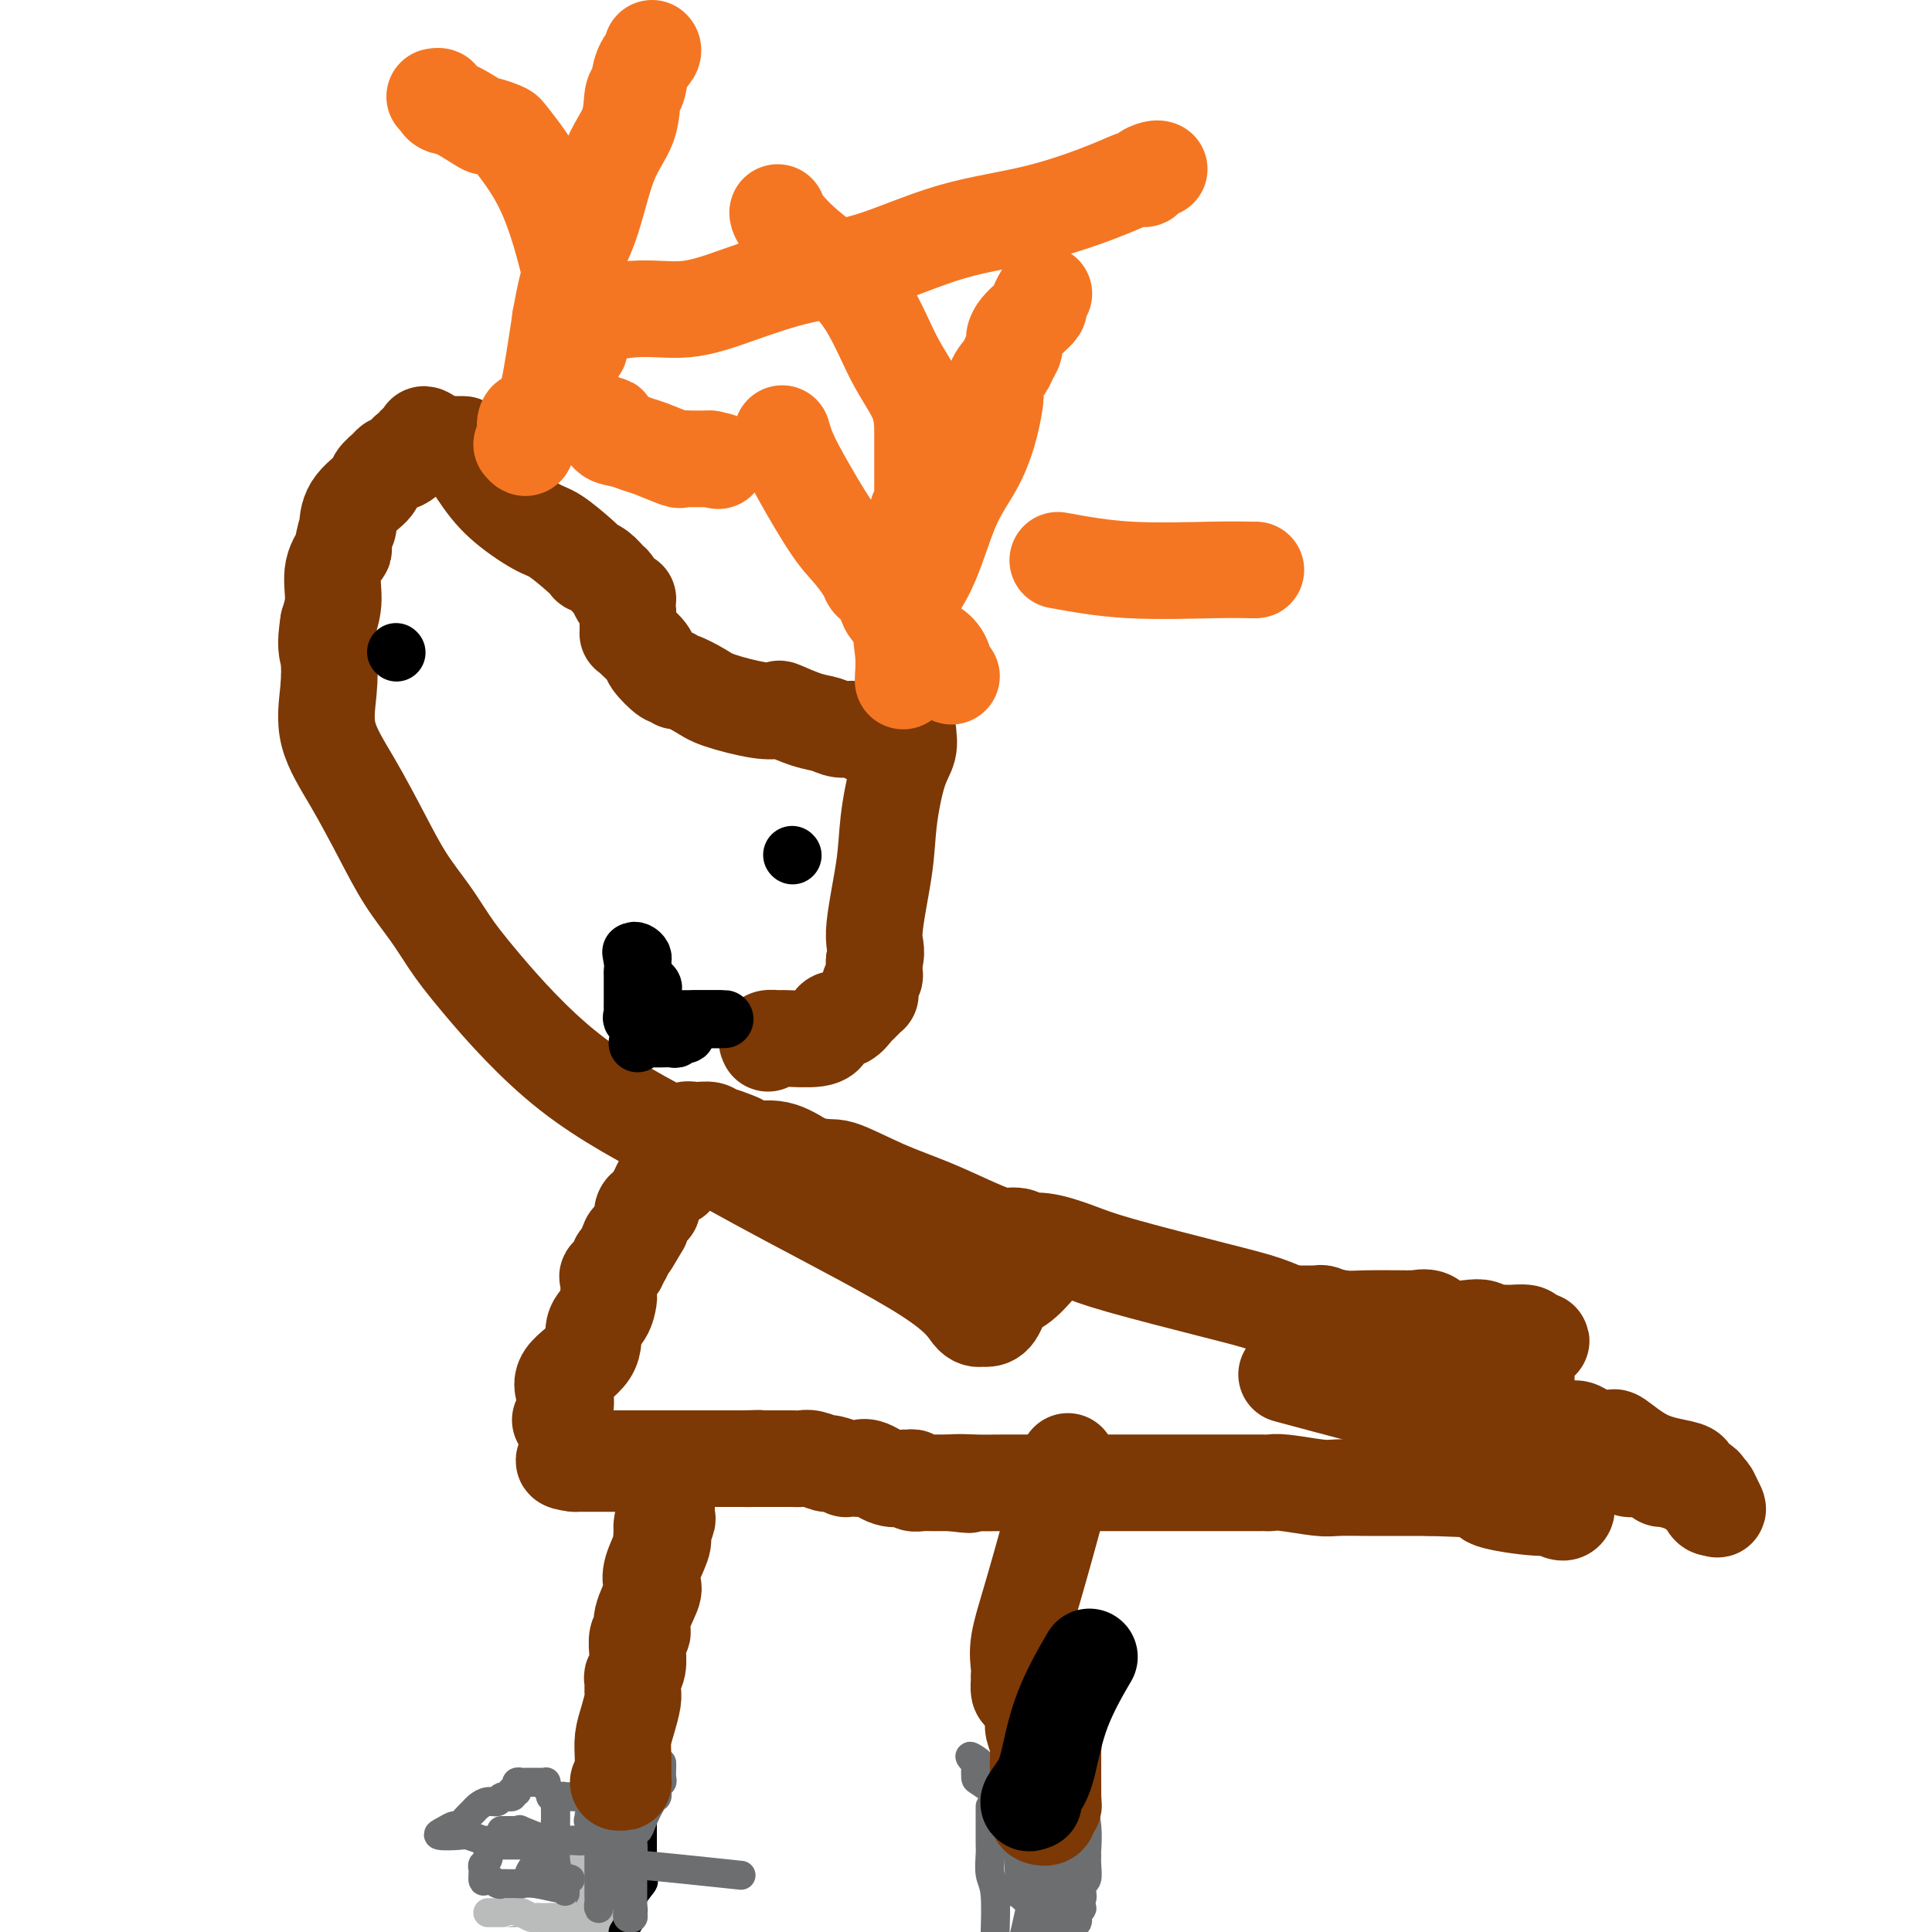 <svg viewBox='0 0 400 400' version='1.1' xmlns='http://www.w3.org/2000/svg' xmlns:xlink='http://www.w3.org/1999/xlink'><g fill='none' stroke='#BABBBB' stroke-width='6' stroke-linecap='round' stroke-linejoin='round'><path d='M101,396c0.192,0.000 0.384,0.000 1,0c0.616,-0.000 1.655,-0.001 2,0c0.345,0.001 -0.006,0.004 0,0c0.006,-0.004 0.369,-0.015 1,0c0.631,0.015 1.530,0.057 2,0c0.470,-0.057 0.510,-0.211 1,0c0.490,0.211 1.430,0.789 2,1c0.570,0.211 0.769,0.057 1,0c0.231,-0.057 0.495,-0.016 1,0c0.505,0.016 1.253,0.008 2,0'/><path d='M114,397c2.189,0.155 1.163,0.041 1,0c-0.163,-0.041 0.539,-0.011 1,0c0.461,0.011 0.682,0.003 1,0c0.318,-0.003 0.734,-0.001 1,0c0.266,0.001 0.380,0.000 2,0c1.620,-0.000 4.744,-0.000 7,0c2.256,0.000 3.645,0.000 4,0c0.355,-0.000 -0.322,-0.000 -1,0'/><path d='M130,397c2.314,-0.000 0.099,-0.000 -1,0c-1.099,0.000 -1.083,0.001 -1,0c0.083,-0.001 0.232,-0.003 -1,0c-1.232,0.003 -3.847,0.012 -5,0c-1.153,-0.012 -0.845,-0.045 -1,0c-0.155,0.045 -0.774,0.167 -1,0c-0.226,-0.167 -0.061,-0.622 0,-1c0.061,-0.378 0.016,-0.680 0,-1c-0.016,-0.320 -0.004,-0.660 0,-1c0.004,-0.340 0.001,-0.680 0,-1c-0.001,-0.320 0.000,-0.619 0,-1c-0.000,-0.381 -0.002,-0.843 0,-1c0.002,-0.157 0.008,-0.009 0,0c-0.008,0.009 -0.030,-0.123 0,-1c0.030,-0.877 0.113,-2.501 0,-4c-0.113,-1.499 -0.423,-2.875 0,-4c0.423,-1.125 1.577,-2.000 2,-3c0.423,-1.000 0.113,-2.124 0,-3c-0.113,-0.876 -0.031,-1.505 0,-2c0.031,-0.495 0.009,-0.856 0,-1c-0.009,-0.144 -0.004,-0.072 0,0'/><path d='M122,373c0.333,-3.667 0.167,-1.833 0,0'/></g>
<g fill='none' stroke='#000000' stroke-width='6' stroke-linecap='round' stroke-linejoin='round'><path d='M133,369c-0.000,-0.055 -0.000,-0.110 0,0c0.000,0.110 0.000,0.386 0,1c-0.000,0.614 -0.000,1.565 0,2c0.000,0.435 0.000,0.353 0,1c-0.000,0.647 -0.000,2.023 0,3c0.000,0.977 0.000,1.553 0,2c-0.000,0.447 -0.000,0.763 0,1c0.000,0.237 0.000,0.396 0,1c-0.000,0.604 -0.000,1.654 0,2c0.000,0.346 0.000,-0.010 0,0c-0.000,0.010 -0.001,0.388 0,1c0.001,0.612 0.002,1.458 0,2c-0.002,0.542 -0.009,0.781 0,1c0.009,0.219 0.032,0.417 0,1c-0.032,0.583 -0.119,1.551 0,2c0.119,0.449 0.444,0.378 0,1c-0.444,0.622 -1.658,1.937 -2,3c-0.342,1.063 0.188,1.875 0,3c-0.188,1.125 -1.094,2.562 -2,4'/></g>
<g fill='none' stroke='#6D6E70' stroke-width='6' stroke-linecap='round' stroke-linejoin='round'><path d='M137,365c0.008,0.220 0.016,0.440 0,1c-0.016,0.560 -0.056,1.460 0,2c0.056,0.540 0.209,0.719 0,1c-0.209,0.281 -0.781,0.663 -1,1c-0.219,0.337 -0.086,0.631 0,1c0.086,0.369 0.124,0.815 0,1c-0.124,0.185 -0.412,0.109 -1,1c-0.588,0.891 -1.478,2.750 -2,4c-0.522,1.250 -0.676,1.890 -1,2c-0.324,0.110 -0.819,-0.310 -1,0c-0.181,0.310 -0.049,1.349 0,2c0.049,0.651 0.014,0.914 0,1c-0.014,0.086 -0.008,-0.005 0,0c0.008,0.005 0.016,0.106 0,1c-0.016,0.894 -0.057,2.582 0,3c0.057,0.418 0.211,-0.434 0,0c-0.211,0.434 -0.788,2.155 -1,3c-0.212,0.845 -0.061,0.813 0,1c0.061,0.187 0.030,0.594 0,1'/><path d='M130,391c-1.083,4.351 -0.291,2.227 0,2c0.291,-0.227 0.082,1.443 0,2c-0.082,0.557 -0.036,0.003 0,0c0.036,-0.003 0.062,0.547 0,1c-0.062,0.453 -0.213,0.810 0,1c0.213,0.190 0.789,0.214 1,0c0.211,-0.214 0.056,-0.668 0,-1c-0.056,-0.332 -0.014,-0.544 0,-1c0.014,-0.456 0.001,-1.155 0,-2c-0.001,-0.845 0.011,-1.834 0,-3c-0.011,-1.166 -0.044,-2.508 0,-4c0.044,-1.492 0.166,-3.132 0,-4c-0.166,-0.868 -0.619,-0.962 -1,-1c-0.381,-0.038 -0.691,-0.019 -1,0'/><path d='M129,381c-0.263,-2.162 -0.420,-0.568 -1,0c-0.580,0.568 -1.581,0.111 -2,0c-0.419,-0.111 -0.255,0.124 -1,0c-0.745,-0.124 -2.398,-0.608 -3,-1c-0.602,-0.392 -0.153,-0.693 0,-1c0.153,-0.307 0.012,-0.622 0,-1c-0.012,-0.378 0.107,-0.819 0,-1c-0.107,-0.181 -0.440,-0.101 0,0c0.440,0.101 1.654,0.223 2,0c0.346,-0.223 -0.176,-0.791 0,-1c0.176,-0.209 1.050,-0.060 1,0c-0.050,0.060 -1.025,0.030 -2,0'/><path d='M123,376c-0.161,-0.622 -1.062,-0.177 -1,0c0.062,0.177 1.088,0.084 2,0c0.912,-0.084 1.708,-0.160 2,0c0.292,0.160 0.078,0.557 0,1c-0.078,0.443 -0.021,0.933 0,1c0.021,0.067 0.006,-0.290 0,0c-0.006,0.290 -0.002,1.226 0,2c0.002,0.774 0.001,1.387 0,2'/><path d='M126,382c-0.015,1.106 -0.053,0.871 0,1c0.053,0.129 0.195,0.621 0,1c-0.195,0.379 -0.728,0.645 -1,1c-0.272,0.355 -0.283,0.800 0,1c0.283,0.200 0.859,0.157 1,0c0.141,-0.157 -0.154,-0.427 5,0c5.154,0.427 15.758,1.551 20,2c4.242,0.449 2.121,0.225 0,0'/><path d='M129,380c-0.218,-0.117 -0.437,-0.235 -1,0c-0.563,0.235 -1.471,0.822 -2,3c-0.529,2.178 -0.678,5.947 -1,8c-0.322,2.053 -0.818,2.392 -1,3c-0.182,0.608 -0.049,1.486 0,1c0.049,-0.486 0.013,-2.338 0,-3c-0.013,-0.662 -0.004,-0.136 0,-1c0.004,-0.864 0.002,-3.120 0,-5c-0.002,-1.880 -0.003,-3.386 0,-4c0.003,-0.614 0.011,-0.335 0,-1c-0.011,-0.665 -0.042,-2.272 0,-3c0.042,-0.728 0.156,-0.577 0,-1c-0.156,-0.423 -0.580,-1.422 -1,-2c-0.420,-0.578 -0.834,-0.737 -1,-1c-0.166,-0.263 -0.083,-0.632 0,-1'/><path d='M122,373c-0.309,-3.220 -0.083,-0.770 0,0c0.083,0.770 0.022,-0.139 0,-1c-0.022,-0.861 -0.006,-1.675 0,-2c0.006,-0.325 0.003,-0.163 0,0'/><path d='M120,372c-0.726,0.002 -1.452,0.005 -2,0c-0.548,-0.005 -0.917,-0.016 -1,0c-0.083,0.016 0.121,0.060 0,0c-0.121,-0.060 -0.568,-0.225 -1,0c-0.432,0.225 -0.848,0.838 -1,1c-0.152,0.162 -0.041,-0.129 0,0c0.041,0.129 0.013,0.676 0,1c-0.013,0.324 -0.010,0.424 0,1c0.010,0.576 0.026,1.629 0,2c-0.026,0.371 -0.096,0.059 0,1c0.096,0.941 0.358,3.136 0,4c-0.358,0.864 -1.336,0.397 -2,1c-0.664,0.603 -1.013,2.275 -1,3c0.013,0.725 0.388,0.503 0,1c-0.388,0.497 -1.539,1.713 -2,2c-0.461,0.287 -0.230,-0.357 0,-1'/><path d='M110,388c-0.838,0.754 -0.434,-0.362 0,-1c0.434,-0.638 0.899,-0.798 1,-1c0.101,-0.202 -0.162,-0.446 0,-1c0.162,-0.554 0.751,-1.416 1,-2c0.249,-0.584 0.160,-0.888 0,-1c-0.160,-0.112 -0.390,-0.030 -1,0c-0.610,0.030 -1.600,0.010 -3,0c-1.400,-0.010 -3.211,-0.010 -4,0c-0.789,0.010 -0.555,0.030 -1,0c-0.445,-0.030 -1.569,-0.110 -2,0c-0.431,0.110 -0.168,0.411 0,1c0.168,0.589 0.241,1.467 0,2c-0.241,0.533 -0.797,0.720 -1,1c-0.203,0.280 -0.055,0.652 0,1c0.055,0.348 0.016,0.671 0,1c-0.016,0.329 -0.008,0.665 0,1'/><path d='M100,389c-0.034,1.022 0.381,0.078 1,0c0.619,-0.078 1.442,0.712 2,1c0.558,0.288 0.850,0.076 1,0c0.150,-0.076 0.160,-0.016 1,0c0.840,0.016 2.512,-0.011 3,0c0.488,0.011 -0.209,0.060 0,0c0.209,-0.060 1.324,-0.231 3,0c1.676,0.231 3.913,0.862 5,1c1.087,0.138 1.023,-0.217 1,0c-0.023,0.217 -0.006,1.007 0,1c0.006,-0.007 0.002,-0.809 0,-1c-0.002,-0.191 -0.000,0.231 0,0c0.000,-0.231 0.000,-1.116 0,-2'/><path d='M117,389c2.464,0.063 0.124,0.221 -1,-1c-1.124,-1.221 -1.033,-3.820 -1,-5c0.033,-1.180 0.009,-0.941 0,-1c-0.009,-0.059 -0.002,-0.418 0,-1c0.002,-0.582 0.000,-1.388 0,-2c-0.000,-0.612 0.001,-1.029 0,-1c-0.001,0.029 -0.004,0.506 0,0c0.004,-0.506 0.016,-1.995 0,-3c-0.016,-1.005 -0.061,-1.526 0,-2c0.061,-0.474 0.226,-0.901 0,-1c-0.226,-0.099 -0.845,0.131 -1,0c-0.155,-0.131 0.153,-0.624 0,-1c-0.153,-0.376 -0.766,-0.637 -1,-1c-0.234,-0.363 -0.090,-0.829 0,-1c0.090,-0.171 0.127,-0.045 0,0c-0.127,0.045 -0.416,0.011 -1,0c-0.584,-0.011 -1.463,-0.000 -2,0c-0.537,0.000 -0.732,-0.011 -1,0c-0.268,0.011 -0.608,0.044 -1,0c-0.392,-0.044 -0.836,-0.166 -1,0c-0.164,0.166 -0.047,0.619 0,1c0.047,0.381 0.023,0.691 0,1'/><path d='M107,371c-1.494,-0.220 -1.229,-0.270 -1,0c0.229,0.270 0.423,0.860 0,1c-0.423,0.140 -1.461,-0.169 -2,0c-0.539,0.169 -0.577,0.818 -1,1c-0.423,0.182 -1.231,-0.101 -2,0c-0.769,0.101 -1.501,0.587 -2,1c-0.499,0.413 -0.766,0.755 -1,1c-0.234,0.245 -0.434,0.395 -1,1c-0.566,0.605 -1.497,1.665 -2,2c-0.503,0.335 -0.579,-0.055 -1,0c-0.421,0.055 -1.188,0.554 -2,1c-0.812,0.446 -1.669,0.837 -1,1c0.669,0.163 2.863,0.096 4,0c1.137,-0.096 1.215,-0.222 2,0c0.785,0.222 2.276,0.792 3,1c0.724,0.208 0.682,0.056 1,0c0.318,-0.056 0.997,-0.015 3,0c2.003,0.015 5.331,0.004 8,0c2.669,-0.004 4.680,-0.001 6,0c1.320,0.001 1.949,0.000 2,0c0.051,-0.000 -0.474,-0.000 -1,0'/><path d='M119,381c3.674,0.307 -0.642,0.075 -2,0c-1.358,-0.075 0.243,0.008 0,0c-0.243,-0.008 -2.331,-0.107 -3,0c-0.669,0.107 0.082,0.421 -1,0c-1.082,-0.421 -3.996,-1.577 -5,-2c-1.004,-0.423 -0.097,-0.113 0,0c0.097,0.113 -0.615,0.030 -1,0c-0.385,-0.030 -0.443,-0.008 -1,0c-0.557,0.008 -1.611,0.002 -2,0c-0.389,-0.002 -0.111,-0.001 0,0c0.111,0.001 0.056,0.000 0,0'/><path d='M205,374c0.000,0.769 0.000,1.537 0,2c-0.000,0.463 -0.000,0.620 0,1c0.000,0.380 0.000,0.981 0,1c-0.000,0.019 -0.001,-0.546 0,0c0.001,0.546 0.004,2.203 0,3c-0.004,0.797 -0.015,0.733 0,1c0.015,0.267 0.056,0.865 0,2c-0.056,1.135 -0.207,2.805 0,4c0.207,1.195 0.774,1.913 1,4c0.226,2.087 0.113,5.544 0,9'/><path d='M211,390c0.061,-0.537 0.121,-1.075 0,-3c-0.121,-1.925 -0.425,-5.238 0,-7c0.425,-1.762 1.578,-1.974 2,-2c0.422,-0.026 0.113,0.134 0,0c-0.113,-0.134 -0.029,-0.561 0,0c0.029,0.561 0.002,2.109 0,3c-0.002,0.891 0.020,1.125 0,1c-0.020,-0.125 -0.082,-0.611 0,0c0.082,0.611 0.309,2.317 0,4c-0.309,1.683 -1.155,3.341 -2,5'/><path d='M211,391c-0.349,2.177 -0.223,1.120 0,1c0.223,-0.120 0.543,0.698 1,1c0.457,0.302 1.050,0.088 3,0c1.950,-0.088 5.258,-0.049 7,0c1.742,0.049 1.917,0.109 2,0c0.083,-0.109 0.075,-0.387 0,-1c-0.075,-0.613 -0.217,-1.562 0,-2c0.217,-0.438 0.791,-0.366 1,-1c0.209,-0.634 0.052,-1.975 0,-3c-0.052,-1.025 0.001,-1.734 0,-2c-0.001,-0.266 -0.055,-0.088 0,-1c0.055,-0.912 0.221,-2.915 0,-5c-0.221,-2.085 -0.829,-4.254 -1,-5c-0.171,-0.746 0.094,-0.070 0,0c-0.094,0.070 -0.547,-0.465 -1,-1'/><path d='M223,372c-0.603,-2.839 -1.609,-0.938 -2,0c-0.391,0.938 -0.165,0.913 0,1c0.165,0.087 0.268,0.285 0,0c-0.268,-0.285 -0.909,-1.055 -1,0c-0.091,1.055 0.368,3.935 0,6c-0.368,2.065 -1.563,3.316 -2,5c-0.437,1.684 -0.117,3.803 0,5c0.117,1.197 0.031,1.472 0,2c-0.031,0.528 -0.008,1.307 0,2c0.008,0.693 0.002,1.299 0,2c-0.002,0.701 -0.001,1.497 0,2c0.001,0.503 0.000,0.712 0,1c-0.000,0.288 -0.000,0.654 0,1c0.000,0.346 0.000,0.673 0,1'/><path d='M221,399c-0.239,0.059 -0.477,0.117 0,0c0.477,-0.117 1.670,-0.410 2,-1c0.330,-0.590 -0.203,-1.479 0,-2c0.203,-0.521 1.142,-0.676 1,-1c-0.142,-0.324 -1.365,-0.819 -2,-1c-0.635,-0.181 -0.682,-0.050 -1,0c-0.318,0.050 -0.908,0.019 -1,0c-0.092,-0.019 0.312,-0.027 0,0c-0.312,0.027 -1.341,0.090 -2,0c-0.659,-0.090 -0.947,-0.332 -1,0c-0.053,0.332 0.128,1.238 0,1c-0.128,-0.238 -0.564,-1.619 -1,-3'/><path d='M216,392c-1.311,-0.582 -1.087,-0.038 -1,0c0.087,0.038 0.037,-0.432 0,-1c-0.037,-0.568 -0.063,-1.235 0,-2c0.063,-0.765 0.213,-1.628 0,-2c-0.213,-0.372 -0.790,-0.253 -1,0c-0.210,0.253 -0.055,0.639 0,1c0.055,0.361 0.009,0.696 0,1c-0.009,0.304 0.018,0.576 0,1c-0.018,0.424 -0.082,0.999 0,1c0.082,0.001 0.309,-0.571 0,1c-0.309,1.571 -1.155,5.286 -2,9'/><path d='M220,398c-0.227,0.677 -0.453,1.355 0,0c0.453,-1.355 1.586,-4.742 2,-7c0.414,-2.258 0.108,-3.386 0,-4c-0.108,-0.614 -0.018,-0.714 0,-1c0.018,-0.286 -0.036,-0.758 0,-1c0.036,-0.242 0.163,-0.255 0,-1c-0.163,-0.745 -0.615,-2.222 -1,-3c-0.385,-0.778 -0.702,-0.856 -1,-1c-0.298,-0.144 -0.577,-0.352 -2,-1c-1.423,-0.648 -3.989,-1.735 -6,-3c-2.011,-1.265 -3.467,-2.707 -5,-4c-1.533,-1.293 -3.143,-2.438 -4,-3c-0.857,-0.562 -0.962,-0.542 -1,-1c-0.038,-0.458 -0.010,-1.392 0,-2c0.010,-0.608 0.003,-0.888 0,-1c-0.003,-0.112 -0.001,-0.056 0,0'/><path d='M202,365c-2.742,-2.565 -0.096,-0.976 1,0c1.096,0.976 0.641,1.340 1,2c0.359,0.660 1.531,1.617 2,2c0.469,0.383 0.234,0.191 0,0'/></g>
<g fill='none' stroke='#7C3805' stroke-width='20' stroke-linecap='round' stroke-linejoin='round'><path d='M211,343c0.415,-0.050 0.829,-0.099 1,0c0.171,0.099 0.097,0.347 0,1c-0.097,0.653 -0.218,1.713 0,2c0.218,0.287 0.776,-0.197 1,0c0.224,0.197 0.113,1.074 0,2c-0.113,0.926 -0.227,1.899 0,3c0.227,1.101 0.797,2.329 1,3c0.203,0.671 0.040,0.785 0,1c-0.040,0.215 0.042,0.531 0,1c-0.042,0.469 -0.207,1.093 0,2c0.207,0.907 0.788,2.099 1,3c0.212,0.901 0.057,1.512 0,2c-0.057,0.488 -0.016,0.854 0,1c0.016,0.146 0.008,0.073 0,0'/><path d='M215,364c0.619,3.392 0.166,1.371 0,1c-0.166,-0.371 -0.047,0.909 0,2c0.047,1.091 0.020,1.993 0,3c-0.020,1.007 -0.035,2.118 0,3c0.035,0.882 0.118,1.534 0,2c-0.118,0.466 -0.438,0.748 0,1c0.438,0.252 1.634,0.476 2,0c0.366,-0.476 -0.098,-1.653 0,-2c0.098,-0.347 0.758,0.135 1,0c0.242,-0.135 0.065,-0.889 0,-1c-0.065,-0.111 -0.017,0.421 0,0c0.017,-0.421 0.005,-1.793 0,-3c-0.005,-1.207 -0.001,-2.248 0,-3c0.001,-0.752 0.000,-1.215 0,-2c-0.000,-0.785 -0.000,-1.893 0,-3'/><path d='M218,362c0.350,-2.417 -0.274,-1.459 -1,-2c-0.726,-0.541 -1.554,-2.582 -2,-4c-0.446,-1.418 -0.512,-2.212 -1,-3c-0.488,-0.788 -1.399,-1.569 -2,-2c-0.601,-0.431 -0.893,-0.512 -1,-1c-0.107,-0.488 -0.031,-1.383 0,-2c0.031,-0.617 0.015,-0.958 0,-1c-0.015,-0.042 -0.029,0.213 0,0c0.029,-0.213 0.103,-0.895 0,-2c-0.103,-1.105 -0.381,-2.632 0,-5c0.381,-2.368 1.423,-5.576 3,-11c1.577,-5.424 3.691,-13.062 5,-18c1.309,-4.938 1.814,-7.176 2,-8c0.186,-0.824 0.053,-0.236 0,0c-0.053,0.236 -0.027,0.118 0,0'/><path d='M128,369c0.424,0.018 0.848,0.036 1,0c0.152,-0.036 0.030,-0.124 0,-1c-0.030,-0.876 0.030,-2.538 0,-4c-0.030,-1.462 -0.151,-2.724 0,-4c0.151,-1.276 0.575,-2.565 1,-4c0.425,-1.435 0.850,-3.016 1,-4c0.150,-0.984 0.026,-1.372 0,-2c-0.026,-0.628 0.046,-1.496 0,-2c-0.046,-0.504 -0.210,-0.643 0,-1c0.210,-0.357 0.793,-0.931 1,-2c0.207,-1.069 0.040,-2.633 0,-3c-0.040,-0.367 0.049,0.462 0,0c-0.049,-0.462 -0.237,-2.217 0,-3c0.237,-0.783 0.899,-0.595 1,-1c0.101,-0.405 -0.358,-1.404 0,-3c0.358,-1.596 1.532,-3.790 2,-5c0.468,-1.210 0.228,-1.438 0,-2c-0.228,-0.562 -0.446,-1.459 0,-3c0.446,-1.541 1.556,-3.726 2,-5c0.444,-1.274 0.222,-1.637 0,-2'/><path d='M137,318c1.332,-8.289 0.161,-3.513 0,-2c-0.161,1.513 0.689,-0.237 1,-1c0.311,-0.763 0.083,-0.540 0,-1c-0.083,-0.460 -0.022,-1.603 0,-2c0.022,-0.397 0.004,-0.046 0,0c-0.004,0.046 0.007,-0.212 0,-1c-0.007,-0.788 -0.032,-2.106 0,-3c0.032,-0.894 0.121,-1.364 0,-2c-0.121,-0.636 -0.450,-1.438 0,-2c0.450,-0.562 1.680,-0.883 2,-1c0.320,-0.117 -0.271,-0.031 -1,0c-0.729,0.031 -1.596,0.008 -2,0c-0.404,-0.008 -0.347,-0.002 -1,0c-0.653,0.002 -2.018,0.001 -3,0c-0.982,-0.001 -1.582,-0.000 -2,0c-0.418,0.000 -0.655,0.000 -1,0c-0.345,-0.000 -0.799,-0.000 -2,0c-1.201,0.000 -3.148,0.000 -4,0c-0.852,-0.000 -0.610,-0.000 -1,0c-0.390,0.000 -1.413,0.000 -2,0c-0.587,-0.000 -0.739,-0.000 -1,0c-0.261,0.000 -0.630,0.000 -1,0'/><path d='M119,303c-3.356,-0.381 -2.245,-0.834 -1,-1c1.245,-0.166 2.624,-0.044 4,0c1.376,0.044 2.750,0.012 4,0c1.250,-0.012 2.377,-0.003 3,0c0.623,0.003 0.744,0.001 1,0c0.256,-0.001 0.648,-0.000 1,0c0.352,0.000 0.664,0.000 1,0c0.336,-0.000 0.697,-0.000 1,0c0.303,0.000 0.550,0.000 1,0c0.450,-0.000 1.104,-0.000 3,0c1.896,0.000 5.034,0.000 7,0c1.966,-0.000 2.760,-0.000 4,0c1.240,0.000 2.926,0.000 4,0c1.074,-0.000 1.537,-0.000 2,0'/><path d='M154,302c5.594,-0.155 2.079,-0.041 1,0c-1.079,0.041 0.279,0.011 1,0c0.721,-0.011 0.805,-0.003 1,0c0.195,0.003 0.500,0.001 1,0c0.500,-0.001 1.194,-0.000 2,0c0.806,0.000 1.725,0.000 2,0c0.275,-0.000 -0.094,-0.001 0,0c0.094,0.001 0.649,0.004 1,0c0.351,-0.004 0.497,-0.016 1,0c0.503,0.016 1.362,0.061 2,0c0.638,-0.061 1.055,-0.226 2,0c0.945,0.226 2.418,0.845 3,1c0.582,0.155 0.274,-0.154 1,0c0.726,0.154 2.486,0.771 3,1c0.514,0.229 -0.218,0.069 0,0c0.218,-0.069 1.386,-0.047 2,0c0.614,0.047 0.675,0.118 1,0c0.325,-0.118 0.914,-0.425 2,0c1.086,0.425 2.667,1.582 4,2c1.333,0.418 2.416,0.098 3,0c0.584,-0.098 0.667,0.026 1,0c0.333,-0.026 0.914,-0.203 1,0c0.086,0.203 -0.325,0.786 0,1c0.325,0.214 1.385,0.057 2,0c0.615,-0.057 0.783,-0.015 1,0c0.217,0.015 0.481,0.004 1,0c0.519,-0.004 1.291,-0.001 2,0c0.709,0.001 1.354,0.001 2,0'/><path d='M197,307c6.681,0.774 1.885,0.207 1,0c-0.885,-0.207 2.143,-0.056 4,0c1.857,0.056 2.543,0.015 6,0c3.457,-0.015 9.686,-0.004 13,0c3.314,0.004 3.713,0.001 4,0c0.287,-0.001 0.462,-0.000 1,0c0.538,0.000 1.438,0.000 2,0c0.562,-0.000 0.786,-0.000 1,0c0.214,0.000 0.419,0.000 1,0c0.581,-0.000 1.539,-0.000 3,0c1.461,0.000 3.426,0.000 5,0c1.574,-0.000 2.757,-0.000 4,0c1.243,0.000 2.545,0.000 4,0c1.455,-0.000 3.061,-0.000 4,0c0.939,0.000 1.211,0.000 2,0c0.789,-0.000 2.095,-0.000 3,0c0.905,0.000 1.408,0.000 2,0c0.592,-0.000 1.274,-0.001 2,0c0.726,0.001 1.496,0.004 2,0c0.504,-0.004 0.741,-0.015 1,0c0.259,0.015 0.542,0.057 1,0c0.458,-0.057 1.093,-0.211 3,0c1.907,0.211 5.086,0.789 7,1c1.914,0.211 2.565,0.057 4,0c1.435,-0.057 3.656,-0.015 6,0c2.344,0.015 4.813,0.004 7,0c2.187,-0.004 4.094,-0.002 6,0'/><path d='M296,308c17.571,0.486 11.997,1.201 12,2c0.003,0.799 5.581,1.682 9,2c3.419,0.318 4.678,0.071 5,0c0.322,-0.071 -0.292,0.033 0,0c0.292,-0.033 1.491,-0.205 2,0c0.509,0.205 0.329,0.786 0,1c-0.329,0.214 -0.808,0.061 -1,0c-0.192,-0.061 -0.096,-0.031 0,0'/><path d='M116,294c0.433,0.160 0.866,0.319 1,0c0.134,-0.319 -0.033,-1.118 0,-2c0.033,-0.882 0.264,-1.849 0,-3c-0.264,-1.151 -1.023,-2.488 0,-4c1.023,-1.512 3.829,-3.201 5,-5c1.171,-1.799 0.707,-3.708 1,-5c0.293,-1.292 1.344,-1.966 2,-3c0.656,-1.034 0.915,-2.427 1,-3c0.085,-0.573 -0.006,-0.324 0,-1c0.006,-0.676 0.109,-2.275 0,-3c-0.109,-0.725 -0.431,-0.576 0,-1c0.431,-0.424 1.616,-1.422 2,-2c0.384,-0.578 -0.033,-0.737 0,-1c0.033,-0.263 0.517,-0.632 1,-1'/><path d='M129,260c2.133,-5.556 0.967,-2.445 1,-2c0.033,0.445 1.267,-1.775 2,-3c0.733,-1.225 0.966,-1.455 1,-2c0.034,-0.545 -0.132,-1.406 0,-2c0.132,-0.594 0.560,-0.922 1,-1c0.440,-0.078 0.891,0.095 1,0c0.109,-0.095 -0.126,-0.456 0,-1c0.126,-0.544 0.612,-1.270 1,-2c0.388,-0.730 0.676,-1.464 1,-2c0.324,-0.536 0.683,-0.874 1,-1c0.317,-0.126 0.593,-0.039 1,0c0.407,0.039 0.945,0.031 1,-1c0.055,-1.031 -0.373,-3.085 0,-4c0.373,-0.915 1.546,-0.691 2,-1c0.454,-0.309 0.188,-1.151 0,-2c-0.188,-0.849 -0.298,-1.707 0,-2c0.298,-0.293 1.003,-0.023 2,0c0.997,0.023 2.284,-0.201 3,0c0.716,0.201 0.861,0.829 1,1c0.139,0.171 0.272,-0.114 1,0c0.728,0.114 2.051,0.627 3,1c0.949,0.373 1.522,0.605 2,1c0.478,0.395 0.859,0.952 2,1c1.141,0.048 3.040,-0.415 5,0c1.960,0.415 3.980,1.707 6,3'/><path d='M167,241c4.727,1.117 5.043,0.408 7,1c1.957,0.592 5.555,2.485 9,4c3.445,1.515 6.738,2.654 10,4c3.262,1.346 6.493,2.901 9,4c2.507,1.099 4.289,1.743 5,2c0.711,0.257 0.352,0.127 1,0c0.648,-0.127 2.303,-0.251 3,0c0.697,0.251 0.437,0.879 1,1c0.563,0.121 1.948,-0.263 4,0c2.052,0.263 4.771,1.174 7,2c2.229,0.826 3.970,1.566 9,3c5.030,1.434 13.351,3.561 19,5c5.649,1.439 8.626,2.189 11,3c2.374,0.811 4.145,1.681 5,2c0.855,0.319 0.793,0.085 1,0c0.207,-0.085 0.682,-0.023 1,0c0.318,0.023 0.480,0.005 1,0c0.520,-0.005 1.400,0.002 2,0c0.600,-0.002 0.920,-0.014 1,0c0.080,0.014 -0.082,0.055 0,0c0.082,-0.055 0.407,-0.207 1,0c0.593,0.207 1.455,0.773 2,1c0.545,0.227 0.772,0.113 1,0'/><path d='M277,273c10.816,2.630 2.856,0.705 0,0c-2.856,-0.705 -0.606,-0.188 1,0c1.606,0.188 2.569,0.048 5,0c2.431,-0.048 6.329,-0.006 8,0c1.671,0.006 1.115,-0.026 1,0c-0.115,0.026 0.209,0.111 1,0c0.791,-0.111 2.047,-0.418 3,0c0.953,0.418 1.602,1.562 3,2c1.398,0.438 3.544,0.170 5,0c1.456,-0.170 2.223,-0.242 3,0c0.777,0.242 1.564,0.797 2,1c0.436,0.203 0.520,0.054 1,0c0.480,-0.054 1.355,-0.012 2,0c0.645,0.012 1.059,-0.007 1,0c-0.059,0.007 -0.593,0.040 0,0c0.593,-0.040 2.312,-0.154 3,0c0.688,0.154 0.344,0.577 0,1'/><path d='M316,277c6.033,0.798 1.617,0.791 0,1c-1.617,0.209 -0.433,0.632 0,1c0.433,0.368 0.116,0.680 0,1c-0.116,0.320 -0.031,0.647 0,1c0.031,0.353 0.009,0.732 0,1c-0.009,0.268 -0.003,0.426 0,1c0.003,0.574 0.005,1.563 0,2c-0.005,0.437 -0.016,0.320 0,1c0.016,0.680 0.061,2.157 0,3c-0.061,0.843 -0.226,1.052 0,1c0.226,-0.052 0.844,-0.364 1,0c0.156,0.364 -0.151,1.403 0,2c0.151,0.597 0.760,0.752 1,1c0.240,0.248 0.110,0.588 0,1c-0.110,0.412 -0.199,0.895 0,1c0.199,0.105 0.687,-0.167 1,0c0.313,0.167 0.453,0.775 1,1c0.547,0.225 1.502,0.068 2,0c0.498,-0.068 0.540,-0.046 1,0c0.460,0.046 1.340,0.115 2,0c0.660,-0.115 1.101,-0.416 2,0c0.899,0.416 2.257,1.547 3,2c0.743,0.453 0.872,0.226 1,0'/><path d='M331,298c1.907,0.468 0.173,0.139 0,0c-0.173,-0.139 1.214,-0.087 2,0c0.786,0.087 0.971,0.208 1,0c0.029,-0.208 -0.099,-0.746 1,0c1.099,0.746 3.425,2.778 6,4c2.575,1.222 5.398,1.636 7,2c1.602,0.364 1.984,0.677 2,1c0.016,0.323 -0.332,0.654 0,1c0.332,0.346 1.346,0.706 2,1c0.654,0.294 0.949,0.522 1,1c0.051,0.478 -0.140,1.206 0,2c0.140,0.794 0.611,1.656 1,2c0.389,0.344 0.694,0.172 1,0'/><path d='M355,312c1.139,1.136 0.488,-0.024 0,-1c-0.488,-0.976 -0.812,-1.768 -1,-2c-0.188,-0.232 -0.240,0.098 -1,0c-0.760,-0.098 -2.227,-0.622 -3,-1c-0.773,-0.378 -0.850,-0.609 -2,-1c-1.150,-0.391 -3.373,-0.941 -4,-1c-0.627,-0.059 0.341,0.373 0,0c-0.341,-0.373 -1.990,-1.550 -3,-2c-1.010,-0.450 -1.382,-0.172 -2,0c-0.618,0.172 -1.483,0.240 -2,0c-0.517,-0.240 -0.685,-0.786 -1,-1c-0.315,-0.214 -0.777,-0.096 -1,0c-0.223,0.096 -0.207,0.170 -1,0c-0.793,-0.170 -2.397,-0.585 -4,-1'/><path d='M330,302c-3.696,-1.342 -0.435,0.302 -1,0c-0.565,-0.302 -4.956,-2.551 -9,-4c-4.044,-1.449 -7.741,-2.098 -12,-3c-4.259,-0.902 -9.080,-2.056 -13,-3c-3.920,-0.944 -6.940,-1.677 -12,-3c-5.060,-1.323 -12.160,-3.235 -15,-4c-2.840,-0.765 -1.420,-0.382 0,0'/><path d='M159,216c-0.210,-0.425 -0.420,-0.850 0,-1c0.420,-0.150 1.471,-0.024 2,0c0.529,0.024 0.537,-0.052 2,0c1.463,0.052 4.380,0.234 6,0c1.620,-0.234 1.942,-0.884 2,-1c0.058,-0.116 -0.149,0.302 0,0c0.149,-0.302 0.655,-1.322 1,-2c0.345,-0.678 0.531,-1.012 1,-1c0.469,0.012 1.222,0.372 2,0c0.778,-0.372 1.582,-1.476 2,-2c0.418,-0.524 0.451,-0.468 1,-1c0.549,-0.532 1.615,-1.653 2,-2c0.385,-0.347 0.089,0.081 0,0c-0.089,-0.081 0.029,-0.671 0,-1c-0.029,-0.329 -0.204,-0.397 0,-1c0.204,-0.603 0.786,-1.739 1,-2c0.214,-0.261 0.061,0.354 0,0c-0.061,-0.354 -0.031,-1.677 0,-3'/><path d='M181,199c0.817,-2.550 -0.141,-2.926 0,-6c0.141,-3.074 1.383,-8.845 2,-13c0.617,-4.155 0.611,-6.693 1,-10c0.389,-3.307 1.174,-7.384 2,-10c0.826,-2.616 1.694,-3.773 2,-5c0.306,-1.227 0.051,-2.525 0,-3c-0.051,-0.475 0.102,-0.128 0,0c-0.102,0.128 -0.458,0.037 -1,0c-0.542,-0.037 -1.271,-0.018 -2,0'/><path d='M185,152c-0.732,-0.465 -1.063,-0.129 -1,0c0.063,0.129 0.519,0.049 0,0c-0.519,-0.049 -2.014,-0.069 -3,0c-0.986,0.069 -1.461,0.227 -2,0c-0.539,-0.227 -1.140,-0.839 -2,-1c-0.860,-0.161 -1.980,0.128 -3,0c-1.020,-0.128 -1.941,-0.674 -3,-1c-1.059,-0.326 -2.254,-0.433 -4,-1c-1.746,-0.567 -4.041,-1.593 -5,-2c-0.959,-0.407 -0.583,-0.194 -1,0c-0.417,0.194 -1.627,0.368 -4,0c-2.373,-0.368 -5.907,-1.280 -8,-2c-2.093,-0.720 -2.744,-1.248 -4,-2c-1.256,-0.752 -3.118,-1.728 -4,-2c-0.882,-0.272 -0.783,0.161 -1,0c-0.217,-0.161 -0.748,-0.915 -1,-1c-0.252,-0.085 -0.225,0.499 -1,0c-0.775,-0.499 -2.351,-2.079 -3,-3c-0.649,-0.921 -0.370,-1.182 -1,-2c-0.630,-0.818 -2.169,-2.194 -3,-3c-0.831,-0.806 -0.955,-1.042 -1,-1c-0.045,0.042 -0.012,0.362 0,0c0.012,-0.362 0.003,-1.405 0,-2c-0.003,-0.595 -0.001,-0.741 0,-1c0.001,-0.259 0.000,-0.629 0,-1'/><path d='M130,127c-1.190,-2.699 -0.163,-2.946 0,-3c0.163,-0.054 -0.536,0.084 -1,0c-0.464,-0.084 -0.692,-0.391 -1,-1c-0.308,-0.609 -0.694,-1.521 -1,-2c-0.306,-0.479 -0.530,-0.524 -1,-1c-0.470,-0.476 -1.186,-1.381 -2,-2c-0.814,-0.619 -1.726,-0.950 -2,-1c-0.274,-0.050 0.090,0.183 0,0c-0.090,-0.183 -0.635,-0.781 -2,-2c-1.365,-1.219 -3.550,-3.059 -5,-4c-1.450,-0.941 -2.163,-0.984 -4,-2c-1.837,-1.016 -4.796,-3.004 -7,-5c-2.204,-1.996 -3.651,-3.999 -5,-6c-1.349,-2.001 -2.598,-4.000 -3,-5c-0.402,-1.000 0.042,-1.000 0,-1c-0.042,-0.000 -0.572,-0.000 -1,0c-0.428,0.000 -0.754,0.000 -1,0c-0.246,-0.000 -0.412,-0.000 -1,0c-0.588,0.000 -1.596,0.000 -2,0c-0.404,-0.000 -0.202,-0.000 0,0'/><path d='M91,92c-5.454,-4.021 -2.588,-1.075 -2,0c0.588,1.075 -1.100,0.277 -2,0c-0.900,-0.277 -1.010,-0.033 -1,0c0.010,0.033 0.140,-0.145 0,0c-0.140,0.145 -0.548,0.613 -1,1c-0.452,0.387 -0.946,0.694 -1,1c-0.054,0.306 0.332,0.610 0,1c-0.332,0.390 -1.381,0.866 -2,1c-0.619,0.134 -0.807,-0.072 -1,0c-0.193,0.072 -0.392,0.424 -1,1c-0.608,0.576 -1.626,1.376 -2,2c-0.374,0.624 -0.105,1.072 -1,2c-0.895,0.928 -2.956,2.337 -4,4c-1.044,1.663 -1.072,3.580 -1,4c0.072,0.420 0.244,-0.657 0,0c-0.244,0.657 -0.905,3.049 -1,4c-0.095,0.951 0.377,0.461 0,1c-0.377,0.539 -1.601,2.107 -2,4c-0.399,1.893 0.029,4.112 0,6c-0.029,1.888 -0.514,3.444 -1,5'/><path d='M68,129c-0.789,4.987 -0.263,5.454 0,7c0.263,1.546 0.263,4.172 0,7c-0.263,2.828 -0.791,5.858 0,9c0.791,3.142 2.899,6.397 5,10c2.101,3.603 4.194,7.555 6,11c1.806,3.445 3.324,6.383 5,9c1.676,2.617 3.511,4.913 5,7c1.489,2.087 2.632,3.966 4,6c1.368,2.034 2.960,4.222 7,9c4.040,4.778 10.528,12.146 18,18c7.472,5.854 15.928,10.196 23,14c7.072,3.804 12.759,7.072 22,12c9.241,4.928 22.037,11.517 29,16c6.963,4.483 8.092,6.862 9,8c0.908,1.138 1.596,1.037 2,1c0.404,-0.037 0.524,-0.008 1,0c0.476,0.008 1.307,-0.004 2,-1c0.693,-0.996 1.247,-2.974 2,-4c0.753,-1.026 1.705,-1.098 3,-2c1.295,-0.902 2.935,-2.634 4,-4c1.065,-1.366 1.556,-2.368 2,-3c0.444,-0.632 0.841,-0.895 1,-1c0.159,-0.105 0.079,-0.053 0,0'/></g>
<g fill='none' stroke='#F47623' stroke-width='20' stroke-linecap='round' stroke-linejoin='round'><path d='M108,92c0.521,0.600 1.041,1.200 1,0c-0.041,-1.200 -0.645,-4.199 0,-5c0.645,-0.801 2.537,0.595 4,-4c1.463,-4.595 2.496,-15.182 4,-22c1.504,-6.818 3.478,-9.866 5,-14c1.522,-4.134 2.592,-9.355 4,-13c1.408,-3.645 3.155,-5.715 4,-8c0.845,-2.285 0.787,-4.784 1,-6c0.213,-1.216 0.698,-1.149 1,-2c0.302,-0.851 0.421,-2.620 1,-4c0.579,-1.380 1.617,-2.372 2,-3c0.383,-0.628 0.109,-0.894 0,-1c-0.109,-0.106 -0.055,-0.053 0,0'/><path d='M120,72c0.234,-1.306 0.468,-2.611 0,-6c-0.468,-3.389 -1.640,-8.860 -3,-14c-1.360,-5.140 -2.910,-9.949 -5,-14c-2.090,-4.051 -4.720,-7.345 -6,-9c-1.280,-1.655 -1.211,-1.672 -2,-2c-0.789,-0.328 -2.436,-0.966 -3,-1c-0.564,-0.034 -0.045,0.537 -1,0c-0.955,-0.537 -3.384,-2.182 -5,-3c-1.616,-0.818 -2.419,-0.807 -3,-1c-0.581,-0.193 -0.939,-0.588 -1,-1c-0.061,-0.412 0.176,-0.842 0,-1c-0.176,-0.158 -0.765,-0.045 -1,0c-0.235,0.045 -0.118,0.023 0,0'/><path d='M116,66c0.345,-0.065 0.691,-0.130 1,0c0.309,0.130 0.583,0.456 3,0c2.417,-0.456 6.977,-1.694 11,-2c4.023,-0.306 7.509,0.319 11,0c3.491,-0.319 6.988,-1.581 11,-3c4.012,-1.419 8.538,-2.996 13,-4c4.462,-1.004 8.861,-1.436 14,-3c5.139,-1.564 11.017,-4.261 17,-6c5.983,-1.739 12.071,-2.521 18,-4c5.929,-1.479 11.700,-3.654 15,-5c3.300,-1.346 4.128,-1.863 5,-2c0.872,-0.137 1.789,0.107 2,0c0.211,-0.107 -0.284,-0.565 0,-1c0.284,-0.435 1.346,-0.848 2,-1c0.654,-0.152 0.901,-0.043 1,0c0.099,0.043 0.049,0.022 0,0'/><path d='M115,83c0.000,0.000 0.100,0.100 0.1,0.1'/><path d='M115,83c1.108,-0.202 2.216,-0.404 3,0c0.784,0.404 1.244,1.413 2,2c0.756,0.587 1.808,0.753 2,1c0.192,0.247 -0.476,0.577 0,1c0.476,0.423 2.095,0.940 3,1c0.905,0.060 1.096,-0.336 1,0c-0.096,0.336 -0.481,1.404 0,2c0.481,0.596 1.826,0.720 3,1c1.174,0.280 2.177,0.716 3,1c0.823,0.284 1.465,0.416 3,1c1.535,0.584 3.964,1.621 5,2c1.036,0.379 0.678,0.102 1,0c0.322,-0.102 1.323,-0.027 2,0c0.677,0.027 1.028,0.007 1,0c-0.028,-0.007 -0.437,-0.002 0,0c0.437,0.002 1.718,0.001 3,0'/><path d='M147,95c3.000,0.667 1.500,0.333 0,0'/><path d='M187,141c-0.032,-0.050 -0.065,-0.100 0,-1c0.065,-0.900 0.226,-2.649 0,-5c-0.226,-2.351 -0.839,-5.303 0,-8c0.839,-2.697 3.128,-5.140 5,-9c1.872,-3.860 3.325,-9.137 5,-13c1.675,-3.863 3.571,-6.312 5,-9c1.429,-2.688 2.390,-5.616 3,-8c0.610,-2.384 0.870,-4.224 1,-5c0.130,-0.776 0.130,-0.487 0,-1c-0.130,-0.513 -0.389,-1.828 0,-3c0.389,-1.172 1.427,-2.201 2,-3c0.573,-0.799 0.681,-1.369 1,-2c0.319,-0.631 0.850,-1.325 1,-2c0.150,-0.675 -0.080,-1.331 0,-2c0.080,-0.669 0.470,-1.349 1,-2c0.530,-0.651 1.200,-1.271 2,-2c0.800,-0.729 1.730,-1.567 2,-2c0.270,-0.433 -0.120,-0.463 0,-1c0.120,-0.537 0.748,-1.582 1,-2c0.252,-0.418 0.126,-0.209 0,0'/><path d='M219,116c4.649,0.845 9.298,1.691 15,2c5.702,0.309 12.456,0.083 17,0c4.544,-0.083 6.877,-0.022 8,0c1.123,0.022 1.035,0.006 1,0c-0.035,-0.006 -0.018,-0.003 0,0'/><path d='M190,106c0.423,0.100 0.845,0.199 1,0c0.155,-0.199 0.041,-0.697 0,-1c-0.041,-0.303 -0.011,-0.412 0,-2c0.011,-1.588 0.003,-4.656 0,-7c-0.003,-2.344 -0.001,-3.966 0,-6c0.001,-2.034 0.000,-4.481 -1,-7c-1.000,-2.519 -3.000,-5.109 -5,-9c-2.000,-3.891 -4.000,-9.081 -7,-13c-3.000,-3.919 -7.000,-6.566 -10,-9c-3.000,-2.434 -5.000,-4.655 -6,-6c-1.000,-1.345 -1.000,-1.813 -1,-2c0.000,-0.187 0.000,-0.094 0,0'/><path d='M192,134c0.219,-0.144 0.437,-0.287 1,0c0.563,0.287 1.470,1.005 2,2c0.530,0.995 0.681,2.268 1,3c0.319,0.732 0.805,0.923 1,1c0.195,0.077 0.097,0.038 0,0'/><path d='M187,130c0.324,-0.159 0.647,-0.318 0,-1c-0.647,-0.682 -2.266,-1.886 -3,-3c-0.734,-1.114 -0.584,-2.139 -1,-3c-0.416,-0.861 -1.400,-1.558 -2,-2c-0.600,-0.442 -0.818,-0.631 -1,-1c-0.182,-0.369 -0.328,-0.920 -1,-2c-0.672,-1.080 -1.868,-2.689 -3,-4c-1.132,-1.311 -2.198,-2.324 -4,-5c-1.802,-2.676 -4.339,-7.016 -6,-10c-1.661,-2.984 -2.447,-4.611 -3,-6c-0.553,-1.389 -0.872,-2.540 -1,-3c-0.128,-0.460 -0.064,-0.230 0,0'/></g>
<g fill='none' stroke='#000000' stroke-width='20' stroke-linecap='round' stroke-linejoin='round'><path d='M214,373c-0.602,0.256 -1.204,0.512 -1,0c0.204,-0.512 1.215,-1.792 2,-3c0.785,-1.208 1.344,-2.344 2,-5c0.656,-2.656 1.407,-6.830 3,-11c1.593,-4.170 4.026,-8.334 5,-10c0.974,-1.666 0.487,-0.833 0,0'/></g>
<g fill='none' stroke='#000000' stroke-width='12' stroke-linecap='round' stroke-linejoin='round'><path d='M164,177c0.000,0.000 0.100,0.100 0.1,0.1'/><path d='M82,135c0.000,0.000 0.100,0.100 0.1,0.1'/><path d='M132,216c0.327,-0.423 0.654,-0.846 1,-1c0.346,-0.154 0.709,-0.040 1,0c0.291,0.040 0.508,0.007 1,0c0.492,-0.007 1.258,0.012 2,0c0.742,-0.012 1.459,-0.054 2,0c0.541,0.054 0.908,0.205 1,0c0.092,-0.205 -0.089,-0.766 0,-1c0.089,-0.234 0.447,-0.140 1,0c0.553,0.140 1.301,0.326 1,0c-0.301,-0.326 -1.650,-1.163 -3,-2'/><path d='M139,212c-0.796,-0.323 -1.285,-0.131 -2,0c-0.715,0.131 -1.656,0.200 -2,0c-0.344,-0.200 -0.093,-0.670 0,-1c0.093,-0.330 0.027,-0.522 0,-1c-0.027,-0.478 -0.015,-1.244 0,-2c0.015,-0.756 0.032,-1.502 0,-2c-0.032,-0.498 -0.114,-0.749 0,-1c0.114,-0.251 0.424,-0.501 0,-1c-0.424,-0.499 -1.580,-1.248 -2,-2c-0.420,-0.752 -0.102,-1.509 0,-2c0.102,-0.491 -0.011,-0.717 0,-1c0.011,-0.283 0.147,-0.622 0,-1c-0.147,-0.378 -0.578,-0.794 -1,-1c-0.422,-0.206 -0.835,-0.202 -1,0c-0.165,0.202 -0.083,0.601 0,1'/><path d='M131,198c-0.619,-2.055 -0.166,-0.194 0,1c0.166,1.194 0.044,1.720 0,2c-0.044,0.280 -0.012,0.313 0,1c0.012,0.687 0.004,2.029 0,3c-0.004,0.971 -0.003,1.570 0,2c0.003,0.430 0.008,0.690 0,1c-0.008,0.310 -0.028,0.672 0,1c0.028,0.328 0.104,0.624 0,1c-0.104,0.376 -0.387,0.833 0,1c0.387,0.167 1.443,0.045 3,0c1.557,-0.045 3.613,-0.012 6,0c2.387,0.012 5.104,0.003 7,0c1.896,-0.003 2.970,-0.001 3,0c0.030,0.001 -0.985,0.000 -2,0'/><path d='M148,211c2.221,0.000 -0.725,0.000 -2,0c-1.275,0.000 -0.878,0.000 -1,0c-0.122,-0.000 -0.764,0.000 -1,0c-0.236,0.000 -0.068,0.000 0,0c0.068,0.000 0.034,0.000 0,0'/></g>
</svg>